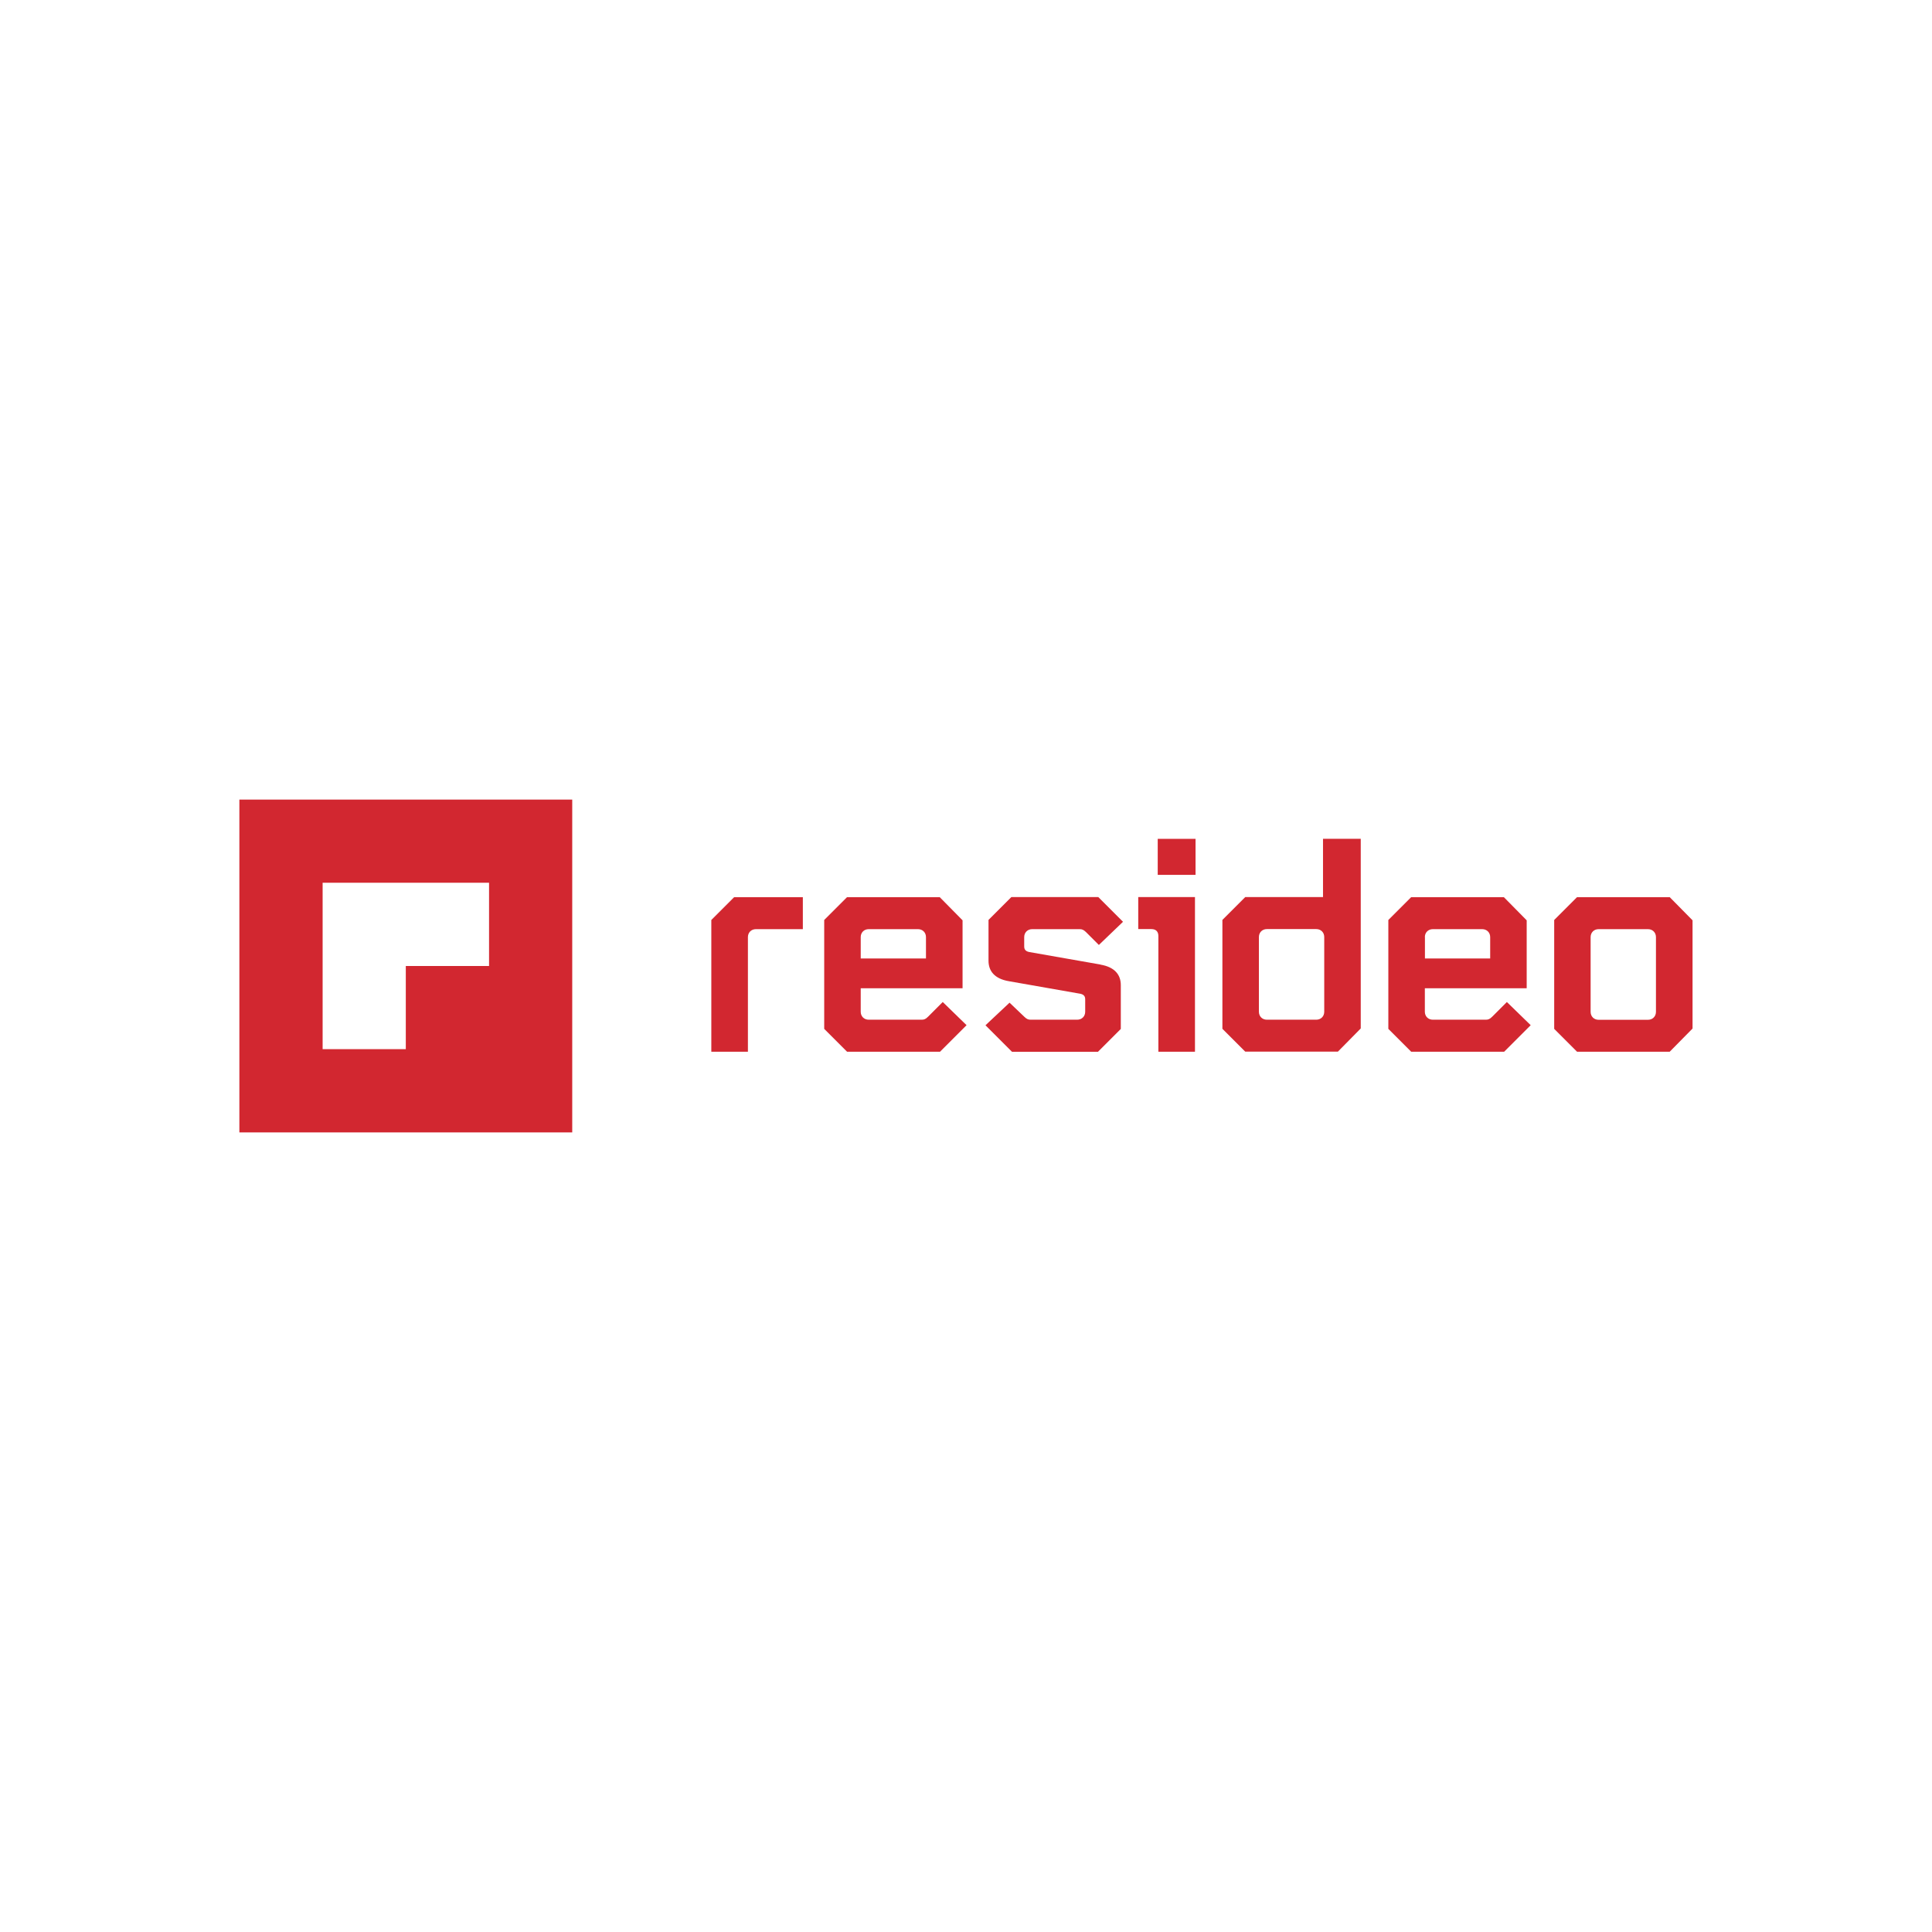 <?xml version="1.0" encoding="UTF-8"?>
<svg id="Layer_1" data-name="Layer 1" xmlns="http://www.w3.org/2000/svg" xmlns:xlink="http://www.w3.org/1999/xlink" viewBox="0 0 236 236">
  <defs>
    <style>
      .cls-1 {
        fill: #d22730;
      }

      .cls-2 {
        fill: #fff;
        filter: url(#drop-shadow-13);
      }
    </style>
    <filter id="drop-shadow-13" filterUnits="userSpaceOnUse">
      <feOffset dx="0" dy="0"/>
      <feGaussianBlur result="blur" stdDeviation="4.5"/>
      <feFlood flood-color="#000" flood-opacity=".2"/>
      <feComposite in2="blur" operator="in"/>
      <feComposite in="SourceGraphic"/>
    </filter>
  </defs>
  <circle class="cls-2" cx="118" cy="118" r="107.33"/>
  <g id="Resideo_Logo_with_MG" data-name="Resideo Logo with MG">
    <path class="cls-1" d="m89.68,109.59l-2.79,2.79v16.09h4.47v-14c0-.56.41-.97.97-.97h5.74v-3.91h-8.38Zm25.48,12.81l-1.79,1.79c-.3.3-.48.37-.78.37h-6.48c-.56,0-.97-.41-.97-.97v-2.87h12.44v-8.3l-2.79-2.83h-11.32l-2.79,2.79v13.3l2.79,2.79h11.36l3.24-3.24-2.91-2.83Zm-10.02-7.93c0-.56.41-.97.97-.97h6.03c.56,0,.97.41.97.97v2.61h-7.97v-2.61Zm29.28,3.35l-8.71-1.53c-.37-.08-.6-.26-.6-.67v-1.15c0-.56.41-.97.97-.97h5.81c.3,0,.48.08.78.37l1.56,1.56,2.95-2.83-3.02-3.02h-10.62l-2.79,2.79v4.99c0,1.23.71,2.2,2.5,2.5l8.71,1.53c.37.08.6.26.6.67v1.53c0,.56-.41.97-.97.97h-5.7c-.3,0-.48-.08-.78-.37l-1.79-1.71-2.94,2.76,3.24,3.24h10.5l2.79-2.79v-5.36c0-1.23-.71-2.2-2.5-2.5Zm7-15.35v4.4h4.62v-4.4h-4.62Zm-2.38,7.11v3.91h1.6c.56,0,.86.3.86.86v14.12h4.47v-18.89h-6.93Zm22.57-7.11v7.11h-9.5l-2.79,2.79v13.3l2.79,2.79h11.32l2.79-2.83v-23.17h-4.62Zm.15,21.12c0,.56-.41.97-.97.97h-6.04c-.56,0-.97-.41-.97-.97v-9.13c0-.56.41-.97.97-.97h6.04c.56,0,.97.41.97.97v9.13Zm22.31-1.19l-1.79,1.79c-.3.3-.49.37-.78.37h-6.48c-.56,0-.97-.41-.97-.97v-2.87h12.44v-8.3l-2.79-2.83h-11.32l-2.79,2.79v13.3l2.79,2.79h11.36l3.24-3.24-2.91-2.83Zm-10.02-7.93c0-.56.41-.97.97-.97h6.04c.56,0,.97.41.97.97v2.61h-7.97v-2.61Zm29.91-4.88h-11.32l-2.79,2.79v13.3l2.79,2.79h11.32l2.79-2.83v-13.22l-2.79-2.83Zm-1.68,14.01c0,.56-.41.97-.97.97h-6.04c-.56,0-.97-.41-.97-.97v-9.13c0-.56.41-.97.97-.97h6.04c.56,0,.97.41.97.97v9.13Z"/>
    <path class="cls-1" d="m29.24,97.67v40.66h40.66v-40.66H29.24Zm30.49,20.33h-10.16v10.16h-10.16v-20.33h20.33v10.16Z"/>
  </g>
</svg>